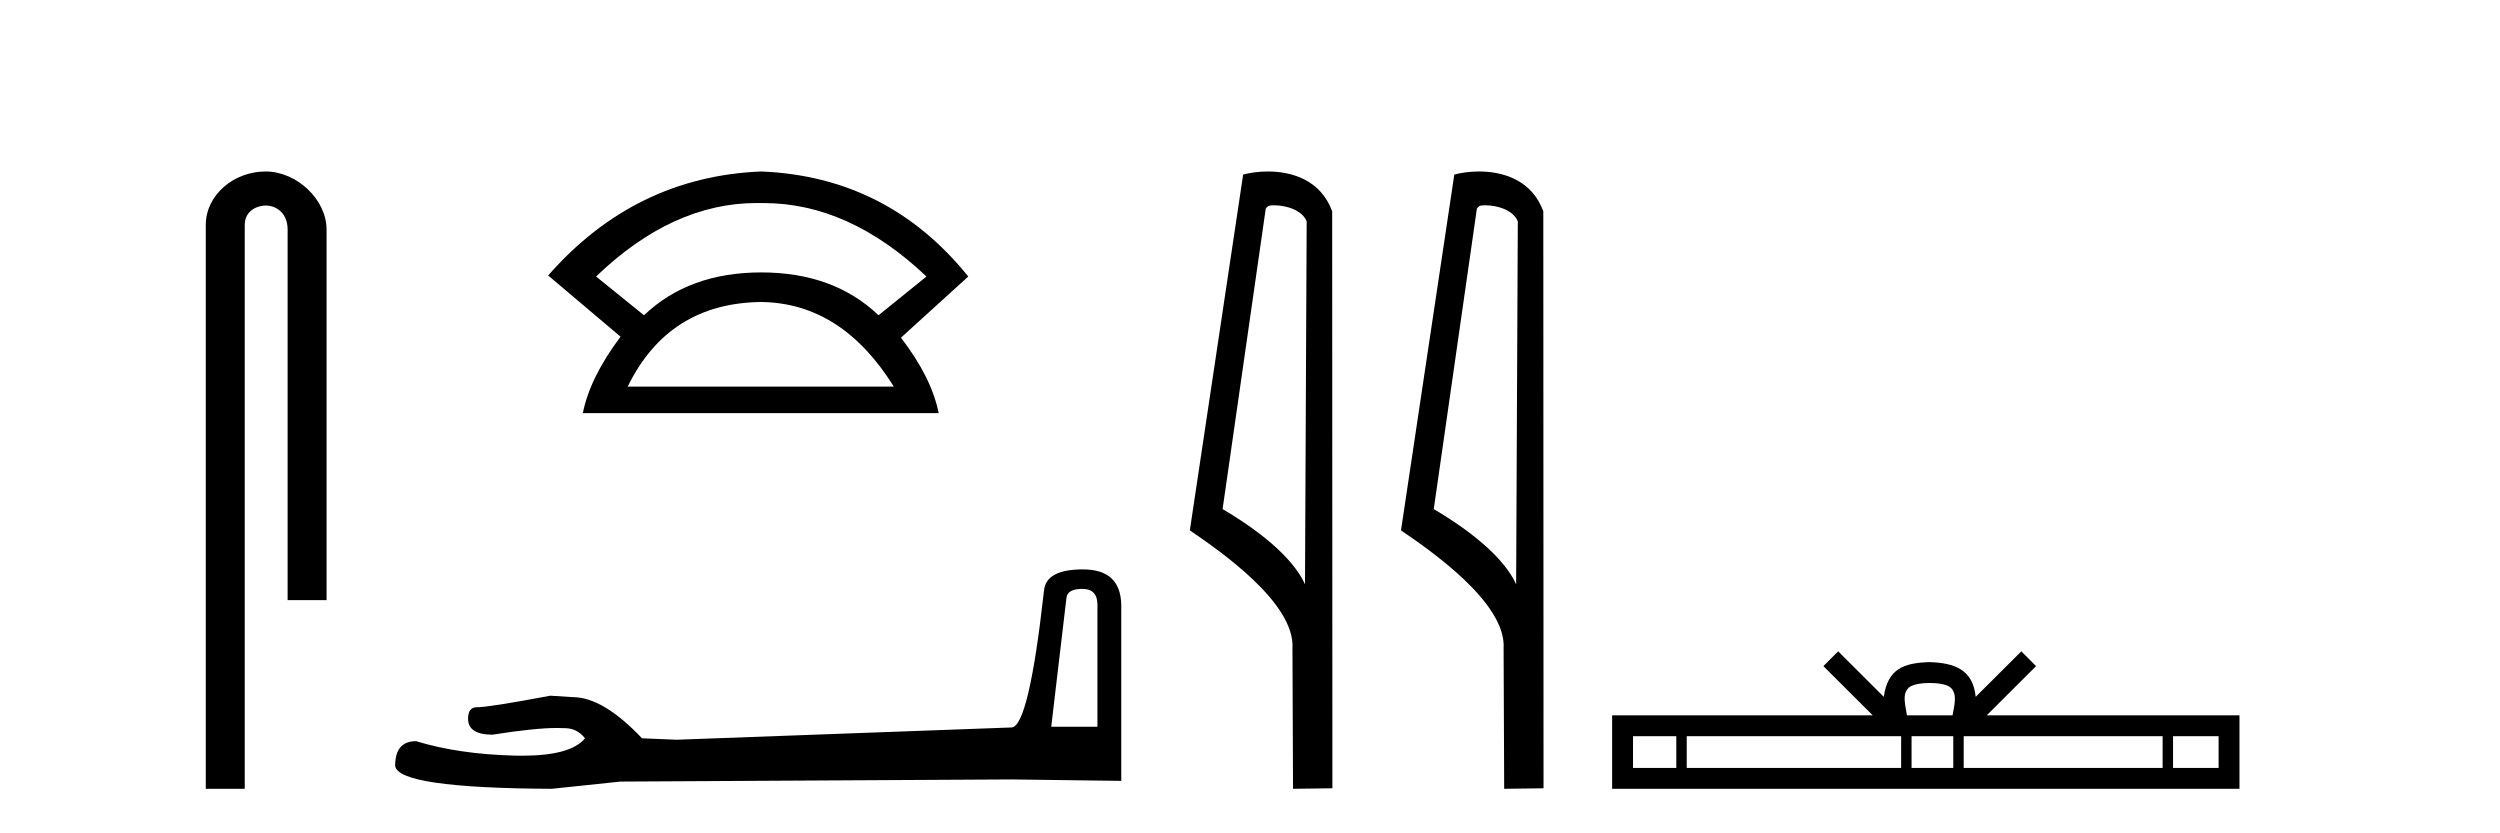 <?xml version='1.0' encoding='UTF-8' standalone='yes'?><svg xmlns='http://www.w3.org/2000/svg' xmlns:xlink='http://www.w3.org/1999/xlink' width='123.0' height='41.0' ><path d='M 13.069 8.437 C 11.5 8.437 10.124 9.591 10.124 11.072 L 10.124 38.809 L 12.041 38.809 L 12.041 11.072 C 12.041 10.346 12.68 10.111 13.081 10.111 C 13.502 10.111 14.151 10.406 14.151 11.296 L 14.151 29.526 L 16.067 29.526 L 16.067 11.296 C 16.067 9.813 14.598 8.437 13.069 8.437 Z' style='fill:#000000;stroke:none' /><path d='M 37.23 9.989 Q 37.342 9.989 37.454 9.992 Q 37.512 9.991 37.57 9.991 Q 41.771 9.991 45.582 13.604 L 43.224 15.511 Q 41.016 13.403 37.454 13.403 Q 33.892 13.403 31.685 15.511 L 29.327 13.604 Q 33.088 9.989 37.23 9.989 ZM 37.454 14.858 Q 41.418 14.909 43.976 19.022 L 30.882 19.022 Q 32.889 14.909 37.454 14.858 ZM 37.454 8.437 Q 31.234 8.688 26.969 13.554 L 30.531 16.564 Q 29.026 18.571 28.675 20.327 L 46.184 20.327 Q 45.832 18.571 44.327 16.614 L 47.639 13.604 Q 43.675 8.688 37.454 8.437 Z' style='fill:#000000;stroke:none' /><path d='M 53.248 28.973 Q 53.994 28.973 53.994 29.754 L 53.994 35.755 L 51.721 35.755 L 52.467 29.435 Q 52.502 28.973 53.248 28.973 ZM 53.284 28.014 Q 51.473 28.014 51.366 29.044 Q 50.62 35.755 49.768 35.791 L 33.291 36.395 L 31.587 36.324 Q 29.669 34.299 28.178 34.299 Q 27.645 34.264 27.077 34.228 Q 24.058 34.797 23.455 34.797 Q 23.029 34.797 23.029 35.365 Q 23.029 36.146 24.236 36.146 Q 26.309 35.816 27.416 35.816 Q 27.618 35.816 27.787 35.826 Q 28.391 35.826 28.781 36.324 Q 28.089 37.181 25.682 37.181 Q 25.497 37.181 25.301 37.176 Q 22.567 37.105 20.472 36.466 Q 19.442 36.466 19.442 37.673 Q 19.549 38.774 27.148 38.809 L 30.521 38.454 L 49.768 38.348 L 55.166 38.419 L 55.166 29.754 Q 55.13 28.014 53.284 28.014 Z' style='fill:#000000;stroke:none' /><path d='M 62.676 10.1 C 63.3 10.1 64.065 10.34 64.288 10.89 L 64.206 28.751 L 64.206 28.751 C 63.889 28.034 62.948 26.699 60.152 25.046 L 62.275 10.263 C 62.374 10.157 62.372 10.1 62.676 10.1 ZM 64.206 28.751 L 64.206 28.751 C 64.206 28.751 64.206 28.751 64.206 28.751 L 64.206 28.751 L 64.206 28.751 ZM 62.379 8.437 C 61.9 8.437 61.469 8.505 61.163 8.588 L 58.54 26.094 C 59.928 27.044 63.741 29.648 63.589 31.91 L 63.617 38.809 L 65.554 38.783 L 65.543 10.393 C 64.967 8.837 63.536 8.437 62.379 8.437 Z' style='fill:#000000;stroke:none' /><path d='M 73.064 10.1 C 73.688 10.1 74.453 10.34 74.676 10.89 L 74.594 28.751 L 74.594 28.751 C 74.277 28.034 73.336 26.699 70.541 25.046 L 72.663 10.263 C 72.762 10.157 72.76 10.1 73.064 10.1 ZM 74.594 28.751 L 74.594 28.751 C 74.594 28.751 74.594 28.751 74.594 28.751 L 74.594 28.751 L 74.594 28.751 ZM 72.767 8.437 C 72.289 8.437 71.857 8.505 71.552 8.588 L 68.929 26.094 C 70.316 27.044 74.129 29.648 73.977 31.91 L 74.006 38.809 L 75.942 38.783 L 75.931 10.393 C 75.356 8.837 73.925 8.437 72.767 8.437 Z' style='fill:#000000;stroke:none' /><path d='M 94.943 33.604 C 95.443 33.604 95.745 33.689 95.9 33.778 C 96.355 34.068 96.138 34.761 96.065 35.195 L 93.821 35.195 C 93.767 34.752 93.522 34.076 93.986 33.778 C 94.142 33.689 94.442 33.604 94.943 33.604 ZM 82.474 36.222 L 82.474 37.782 L 80.345 37.782 L 80.345 36.222 ZM 93.536 36.222 L 93.536 37.782 L 82.987 37.782 L 82.987 36.222 ZM 96.101 36.222 L 96.101 37.782 L 94.049 37.782 L 94.049 36.222 ZM 106.401 36.222 L 106.401 37.782 L 96.614 37.782 L 96.614 36.222 ZM 109.155 36.222 L 109.155 37.782 L 106.914 37.782 L 106.914 36.222 ZM 90.437 32.045 L 89.711 32.773 L 92.14 35.195 L 79.317 35.195 L 79.317 38.809 L 110.182 38.809 L 110.182 35.195 L 97.747 35.195 L 100.175 32.773 L 99.449 32.045 L 97.204 34.284 C 97.069 32.927 96.139 32.615 94.943 32.577 C 93.665 32.611 92.881 32.9 92.682 34.284 L 90.437 32.045 Z' style='fill:#000000;stroke:none' /></svg>